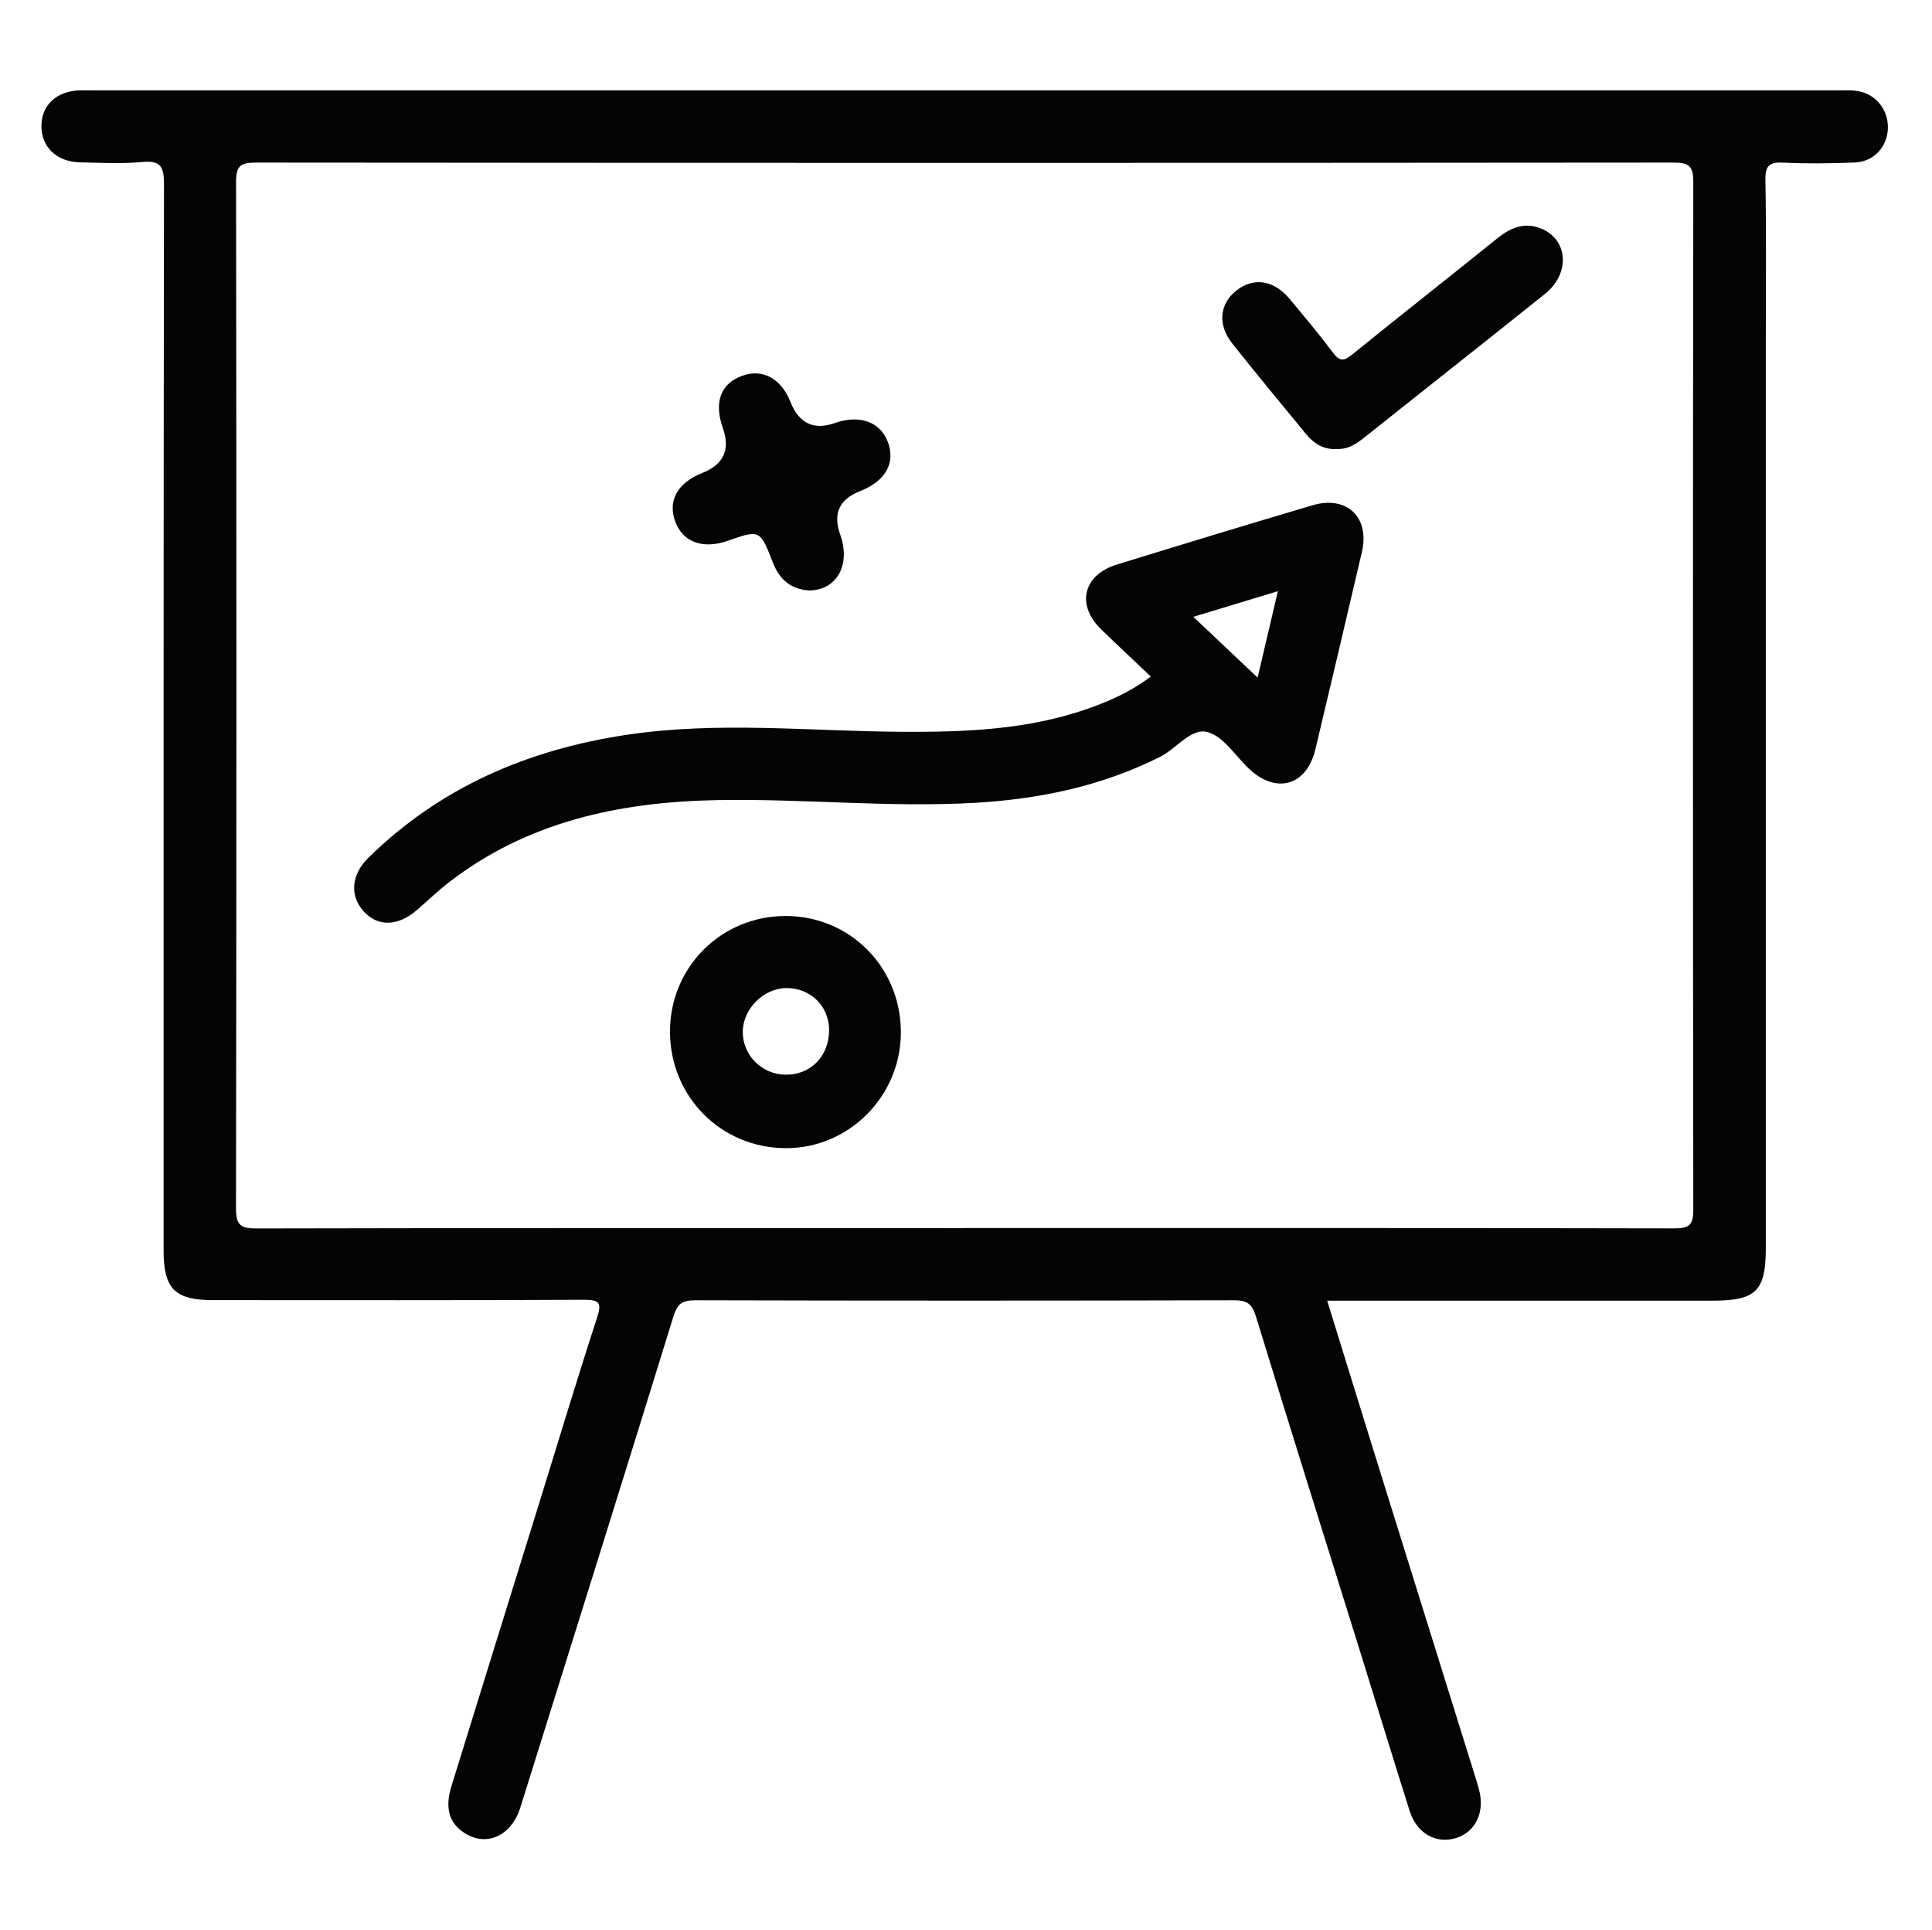 <?xml version="1.0" encoding="UTF-8"?><svg id="a" xmlns="http://www.w3.org/2000/svg" viewBox="0 0 498 497.32"><defs><style>.b{fill:#040404;}</style></defs><path class="b" d="M342.1,335.2c4.42,14.29,8.59,27.83,12.8,41.35,8.53,27.41,17.09,54.81,25.63,82.22,.24,.77,.46,1.55,.67,2.32,1.62,5.84-.78,11.01-5.86,12.6-5.15,1.62-10.15-1.17-11.98-6.96-4.33-13.68-8.51-27.42-12.78-41.12-8.98-28.79-18.04-57.56-26.86-86.39-1-3.27-2.36-4.11-5.65-4.11-46.28,.12-92.56,.12-138.83,0-3.31,0-4.64,.86-5.64,4.12-13.04,42.22-26.26,84.39-39.46,126.56-2.32,7.41-8.78,10.29-14.48,6.57-3.9-2.54-5.03-6.43-3.3-12.01,7.67-24.81,15.38-49.6,23.07-74.4,4.78-15.4,9.41-30.85,14.41-46.18,1.25-3.82,.95-4.81-3.34-4.79-31.88,.17-63.75,.09-95.63,.09-9.79,0-12.7-2.92-12.7-12.77,0-91.58-.04-183.16,.1-274.73,0-4.47-.71-6.29-5.62-5.82-5.29,.51-10.67,.2-16.01,.09-6.08-.12-10.06-4.02-9.96-9.53,.1-5.32,3.95-8.84,9.89-9.02,1.13-.03,2.27,0,3.4,0,149.84,0,299.68,0,449.51,0,1.62,0,3.25-.08,4.85,.1,4.91,.53,8.44,4.7,8.3,9.65-.13,4.79-3.61,8.64-8.53,8.84-6.14,.25-12.31,.32-18.44,.03-3.59-.17-4.67,.76-4.6,4.49,.24,13.59,.1,27.18,.1,40.77,0,78.15,0,156.3,0,234.45,0,11.12-2.51,13.59-13.77,13.59-31.23,0-62.46,0-93.69,0h-5.61Zm-93.88-18.71c61.15,0,122.31-.04,183.46,.09,3.8,0,4.79-.95,4.79-4.77-.11-88.32-.12-176.65,0-264.97,0-4.12-1.18-4.95-5.12-4.94-121.82,.11-243.64,.11-365.46,0-4.05,0-5.04,1-5.04,5.02,.12,88.16,.13,176.33-.02,264.49,0,4.46,1.28,5.2,5.38,5.19,60.67-.14,121.34-.09,182-.09Z"/><path class="b" d="M296.62,174.35c-4.37-4.16-8.62-8.12-12.79-12.16-6.47-6.28-4.66-14,4.04-16.69,16.79-5.19,33.6-10.29,50.45-15.28,8.84-2.62,14.82,3.11,12.73,12.03-3.97,16.96-7.94,33.93-11.99,50.87-2.23,9.34-10.01,11.62-17.02,5.09-3.55-3.31-6.57-8.33-10.71-9.52-4.27-1.23-8,4.2-12.21,6.32-15.14,7.62-31.29,10.97-48.05,11.91-22.16,1.24-44.29-1.14-66.43-.71-24.99,.49-48.75,5.53-69.08,21.31-2.8,2.18-5.37,4.66-8.06,6.99-4.93,4.27-10.12,4.4-13.77,.36-3.63-4.02-3.21-9.44,1.21-13.78,18.54-18.22,41.12-27.88,66.57-31.71,23.56-3.54,47.14-.93,70.71-.78,16.38,.1,32.65-.48,48.32-6,5.62-1.98,11.04-4.4,16.07-8.23Zm27.55,.29c1.81-7.74,3.46-14.79,5.22-22.28-7.51,2.28-14.32,4.35-21.79,6.61,5.65,5.34,10.85,10.26,16.57,15.67Z"/><path class="b" d="M172.7,265.95c-.07-16.59,13.13-29.85,29.74-29.88,16.58-.04,29.72,13.15,29.77,29.87,.05,16.54-13.38,30.06-29.75,29.97-16.62-.1-29.7-13.26-29.76-29.95Zm29.84,11.02c6.41,.06,11.12-4.74,11.17-11.4,.05-6.23-4.79-11-11.08-10.92-5.85,.07-11.13,5.38-11.17,11.24-.04,6.08,4.9,11.03,11.08,11.09Z"/><path class="b" d="M344.58,115.72c-3.41,.21-5.92-1.4-7.96-3.89-6.35-7.75-12.77-15.46-18.99-23.31-3.86-4.87-3.28-10.26,1.14-13.7,4.41-3.42,9.58-2.65,13.6,2.17,3.83,4.59,7.69,9.17,11.27,13.95,1.69,2.25,2.78,2.15,4.85,.47,12.43-10.07,25.02-19.96,37.48-30,3.38-2.72,6.94-4.22,11.17-2.55,7.1,2.81,7.7,11.6,1.1,16.88-12.61,10.11-25.3,20.12-37.96,30.17-3.04,2.41-6.06,4.85-9.11,7.24-1.94,1.52-4.02,2.72-6.59,2.55Z"/><path class="b" d="M208.53,152.17c-4.73-.3-7.63-2.87-9.32-7.21-3.3-8.49-3.35-8.47-11.67-5.57-6.29,2.19-11.4,.38-13.4-4.74-2.14-5.49,.4-10.18,6.88-12.75q8.25-3.27,5.32-11.54c-2.37-6.7-.59-11.52,5.02-13.53,5.24-1.88,10.02,.73,12.42,6.81q3.27,8.25,11.43,5.38c6.39-2.25,11.78-.28,13.69,5,1.96,5.41-.71,10.02-7.28,12.59q-7.92,3.1-5.05,11.15c2.79,7.82-.86,14.36-8.04,14.42Z"/></svg>